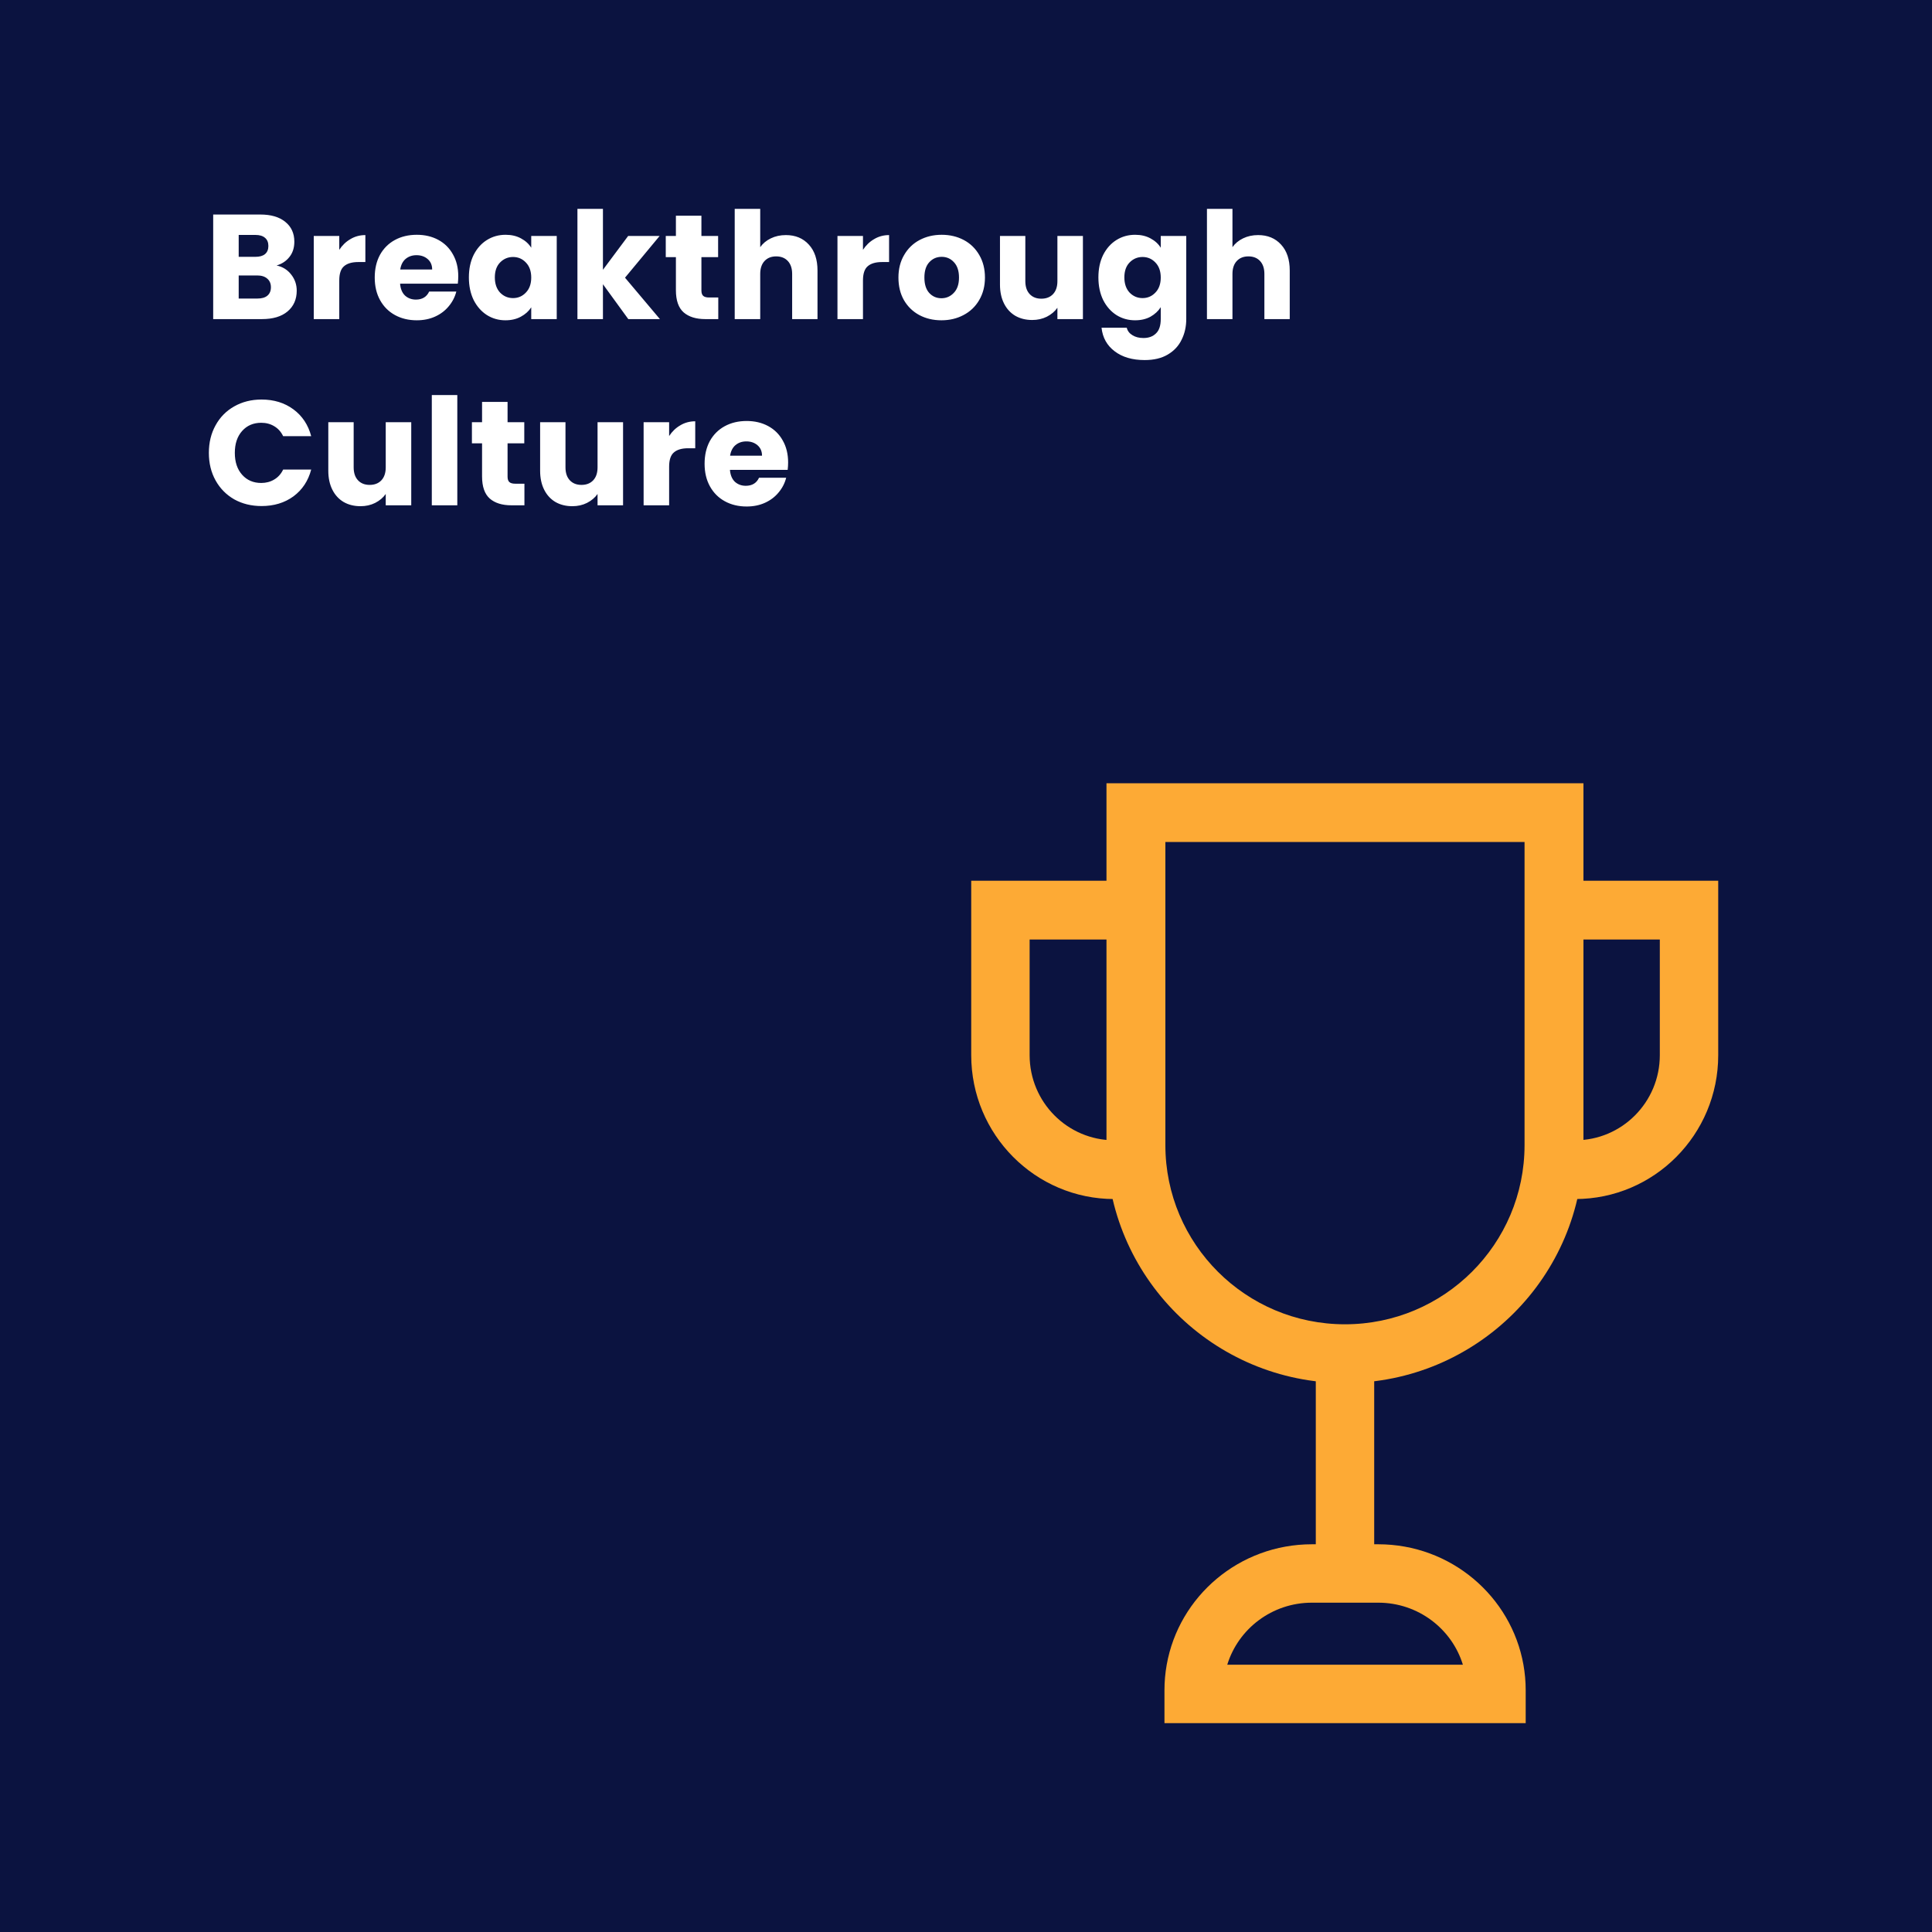 <?xml version="1.0" encoding="UTF-8"?>
<svg xmlns="http://www.w3.org/2000/svg" width="370" height="370" viewBox="0 0 370 370" fill="none">
  <rect x="0" y="0" width="370" height="370" fill="#808080" stroke="none"/>
  <g clip-path="url(#clip0_7195_2022)">
    <path d="M370 0H0V370H370V0Z" fill="#0B1340"></path>
    <path fill-rule="evenodd" clip-rule="evenodd" d="M291.968 161.252H223.183V219.308C223.183 238.257 238.581 253.617 257.576 253.617C276.57 253.617 291.968 238.257 291.968 219.308V161.252ZM211.904 150V219.308C211.904 244.471 232.352 264.869 257.576 264.869C282.8 264.869 303.247 244.471 303.247 219.308V150H211.904Z" fill="#FDAA35"></path>
    <path fill-rule="evenodd" clip-rule="evenodd" d="M317.874 179.927H301.665V168.675H329.059V202.072C329.059 217.292 316.795 229.63 301.665 229.63H296.018V218.378H301.665C310.617 218.378 317.874 211.078 317.874 202.072V179.927Z" fill="#FDAA35"></path>
    <path fill-rule="evenodd" clip-rule="evenodd" d="M197.185 179.927H213.394V168.675H186V202.072C186 217.292 198.265 229.63 213.394 229.63H219.041V218.378H213.394C204.442 218.378 197.185 211.078 197.185 202.072V179.927Z" fill="#FDAA35"></path>
    <path fill-rule="evenodd" clip-rule="evenodd" d="M251.989 296.643V255.482H263.174V296.643H251.989Z" fill="#FDAA35"></path>
    <path fill-rule="evenodd" clip-rule="evenodd" d="M263.95 306.931H251.244C243.606 306.931 237.149 311.936 235.034 318.815H280.16C278.045 311.936 271.588 306.931 263.95 306.931ZM291.756 318.815C289.419 305.705 277.859 295.746 263.95 295.746H251.244C237.335 295.746 225.775 305.705 223.438 318.815C223.155 320.404 223.008 322.039 223.008 323.709V330H292.187V323.709C292.187 322.039 292.039 320.404 291.756 318.815Z" fill="#FDAA35"></path>
    <path d="M52.969 50.841C54.131 51.088 55.064 51.668 55.769 52.581C56.474 53.475 56.826 54.502 56.826 55.662C56.826 57.336 56.236 58.667 55.055 59.656C53.893 60.626 52.265 61.111 50.17 61.111H40.828V41.084H49.856C51.894 41.084 53.484 41.55 54.626 42.482C55.788 43.414 56.369 44.679 56.369 46.276C56.369 47.455 56.055 48.435 55.426 49.215C54.817 49.995 53.998 50.536 52.969 50.841ZM45.713 49.186H48.913C49.713 49.186 50.322 49.015 50.741 48.673C51.179 48.311 51.398 47.788 51.398 47.104C51.398 46.419 51.179 45.896 50.741 45.535C50.322 45.173 49.713 44.992 48.913 44.992H45.713V49.186ZM49.313 57.174C50.132 57.174 50.76 56.994 51.198 56.632C51.655 56.252 51.884 55.71 51.884 55.006C51.884 54.302 51.646 53.751 51.17 53.351C50.713 52.952 50.075 52.752 49.256 52.752H45.713V57.174H49.313ZM64.973 47.845C65.544 46.971 66.258 46.286 67.115 45.791C67.972 45.278 68.925 45.021 69.972 45.021V50.185H68.629C67.411 50.185 66.497 50.451 65.887 50.983C65.278 51.497 64.973 52.41 64.973 53.722V61.111H60.088V45.192H64.973V47.845ZM87.762 52.895C87.762 53.351 87.734 53.827 87.677 54.321H76.621C76.697 55.31 77.011 56.071 77.564 56.604C78.135 57.117 78.83 57.374 79.649 57.374C80.868 57.374 81.715 56.86 82.192 55.833H87.391C87.124 56.88 86.638 57.821 85.934 58.658C85.248 59.494 84.381 60.15 83.334 60.626C82.287 61.102 81.115 61.339 79.82 61.339C78.259 61.339 76.868 61.006 75.65 60.341C74.431 59.675 73.479 58.724 72.793 57.488C72.107 56.252 71.765 54.806 71.765 53.152C71.765 51.497 72.097 50.051 72.764 48.815C73.45 47.579 74.402 46.628 75.621 45.962C76.84 45.297 78.239 44.964 79.82 44.964C81.363 44.964 82.734 45.287 83.934 45.934C85.134 46.581 86.067 47.503 86.734 48.701C87.419 49.899 87.762 51.297 87.762 52.895ZM82.763 51.611C82.763 50.774 82.477 50.109 81.906 49.614C81.335 49.12 80.62 48.872 79.763 48.872C78.944 48.872 78.249 49.11 77.678 49.586C77.125 50.061 76.782 50.736 76.65 51.611H82.763ZM89.796 53.123C89.796 51.487 90.101 50.051 90.71 48.815C91.339 47.579 92.186 46.628 93.253 45.962C94.319 45.297 95.51 44.964 96.824 44.964C97.947 44.964 98.928 45.192 99.766 45.649C100.623 46.105 101.28 46.704 101.737 47.446V45.192H106.622V61.111H101.737V58.857C101.261 59.599 100.595 60.198 99.738 60.655C98.9 61.111 97.919 61.339 96.795 61.339C95.5 61.339 94.319 61.006 93.253 60.341C92.186 59.656 91.339 58.695 90.71 57.459C90.101 56.204 89.796 54.758 89.796 53.123ZM101.737 53.152C101.737 51.934 101.394 50.974 100.709 50.27C100.043 49.567 99.223 49.215 98.252 49.215C97.281 49.215 96.452 49.567 95.767 50.27C95.1 50.955 94.767 51.906 94.767 53.123C94.767 54.34 95.1 55.31 95.767 56.033C96.452 56.737 97.281 57.089 98.252 57.089C99.223 57.089 100.043 56.737 100.709 56.033C101.394 55.329 101.737 54.369 101.737 53.152ZM120.326 61.111L115.47 54.435V61.111H110.585V40H115.47V51.668L120.297 45.192H126.325L119.697 53.18L126.382 61.111H120.326ZM137.557 56.974V61.111H135.072C133.3 61.111 131.92 60.683 130.929 59.827C129.939 58.952 129.444 57.536 129.444 55.577V49.243H127.501V45.192H129.444V41.312H134.329V45.192H137.528V49.243H134.329V55.634C134.329 56.109 134.443 56.452 134.672 56.661C134.9 56.87 135.281 56.974 135.814 56.974H137.557ZM150.505 45.021C152.333 45.021 153.8 45.63 154.904 46.847C156.009 48.045 156.561 49.7 156.561 51.811V61.111H151.705V52.467C151.705 51.402 151.428 50.575 150.876 49.985C150.324 49.395 149.582 49.101 148.648 49.101C147.715 49.101 146.972 49.395 146.42 49.985C145.868 50.575 145.591 51.402 145.591 52.467V61.111H140.706V40H145.591V47.332C146.086 46.628 146.763 46.067 147.62 45.649C148.477 45.23 149.439 45.021 150.505 45.021ZM165.269 47.845C165.841 46.971 166.555 46.286 167.412 45.791C168.269 45.278 169.221 45.021 170.269 45.021V50.185H168.926C167.707 50.185 166.793 50.451 166.183 50.983C165.574 51.497 165.269 52.41 165.269 53.722V61.111H160.384V45.192H165.269V47.845ZM180.288 61.339C178.727 61.339 177.317 61.006 176.061 60.341C174.822 59.675 173.842 58.724 173.118 57.488C172.413 56.252 172.061 54.806 172.061 53.152C172.061 51.516 172.422 50.08 173.147 48.844C173.87 47.589 174.861 46.628 176.118 45.962C177.375 45.297 178.784 44.964 180.346 44.964C181.907 44.964 183.317 45.297 184.574 45.962C185.83 46.628 186.82 47.589 187.545 48.844C188.268 50.08 188.63 51.516 188.63 53.152C188.63 54.787 188.259 56.233 187.516 57.488C186.792 58.724 185.792 59.675 184.516 60.341C183.259 61.006 181.85 61.339 180.288 61.339ZM180.288 57.117C181.221 57.117 182.012 56.775 182.66 56.09C183.326 55.405 183.659 54.426 183.659 53.152C183.659 51.877 183.335 50.898 182.688 50.213C182.06 49.529 181.278 49.186 180.346 49.186C179.393 49.186 178.603 49.529 177.975 50.213C177.346 50.879 177.032 51.858 177.032 53.152C177.032 54.426 177.336 55.405 177.946 56.09C178.574 56.775 179.355 57.117 180.288 57.117ZM207.39 45.192V61.111H202.505V58.943C202.01 59.647 201.334 60.217 200.477 60.655C199.639 61.073 198.706 61.282 197.677 61.282C196.459 61.282 195.383 61.016 194.449 60.483C193.516 59.932 192.792 59.143 192.278 58.116C191.764 57.089 191.507 55.881 191.507 54.492V45.192H196.363V53.836C196.363 54.901 196.64 55.728 197.192 56.318C197.744 56.908 198.487 57.203 199.42 57.203C200.373 57.203 201.125 56.908 201.677 56.318C202.229 55.728 202.505 54.901 202.505 53.836V45.192H207.39ZM217.384 44.964C218.508 44.964 219.488 45.192 220.326 45.649C221.183 46.105 221.84 46.704 222.297 47.446V45.192H227.182V61.083C227.182 62.547 226.887 63.869 226.297 65.048C225.725 66.246 224.84 67.197 223.64 67.901C222.459 68.605 220.983 68.956 219.212 68.956C216.851 68.956 214.937 68.395 213.47 67.273C212.004 66.17 211.166 64.668 210.956 62.766H215.784C215.937 63.374 216.298 63.85 216.869 64.192C217.441 64.554 218.146 64.734 218.983 64.734C219.993 64.734 220.793 64.44 221.383 63.85C221.993 63.279 222.297 62.357 222.297 61.083V58.829C221.822 59.571 221.165 60.179 220.326 60.655C219.488 61.111 218.508 61.339 217.384 61.339C216.07 61.339 214.88 61.006 213.813 60.341C212.747 59.656 211.899 58.695 211.27 57.459C210.661 56.204 210.356 54.758 210.356 53.123C210.356 51.487 210.661 50.051 211.27 48.815C211.899 47.579 212.747 46.628 213.813 45.962C214.88 45.297 216.07 44.964 217.384 44.964ZM222.297 53.152C222.297 51.934 221.954 50.974 221.269 50.27C220.602 49.567 219.783 49.215 218.812 49.215C217.841 49.215 217.012 49.567 216.327 50.27C215.66 50.955 215.327 51.906 215.327 53.123C215.327 54.34 215.66 55.31 216.327 56.033C217.012 56.737 217.841 57.089 218.812 57.089C219.783 57.089 220.602 56.737 221.269 56.033C221.954 55.329 222.297 54.369 222.297 53.152ZM240.944 45.021C242.772 45.021 244.238 45.63 245.343 46.847C246.447 48.045 247 49.7 247 51.811V61.111H242.144V52.467C242.144 51.402 241.867 50.575 241.315 49.985C240.762 49.395 240.02 49.101 239.087 49.101C238.153 49.101 237.411 49.395 236.859 49.985C236.306 50.575 236.03 51.402 236.03 52.467V61.111H231.145V40H236.03V47.332C236.525 46.628 237.201 46.067 238.058 45.649C238.915 45.23 239.877 45.021 240.944 45.021ZM40 86.73C40 84.752 40.428 82.993 41.285 81.452C42.142 79.892 43.333 78.685 44.856 77.829C46.399 76.954 48.142 76.516 50.084 76.516C52.465 76.516 54.503 77.144 56.198 78.399C57.893 79.655 59.026 81.366 59.597 83.534H54.227C53.827 82.698 53.255 82.06 52.512 81.623C51.789 81.186 50.96 80.967 50.027 80.967C48.523 80.967 47.304 81.49 46.37 82.536C45.437 83.582 44.971 84.98 44.971 86.73C44.971 88.479 45.437 89.877 46.37 90.923C47.304 91.97 48.523 92.493 50.027 92.493C50.96 92.493 51.789 92.273 52.512 91.836C53.255 91.399 53.827 90.761 54.227 89.925H59.597C59.026 92.093 57.893 93.805 56.198 95.06C54.503 96.296 52.465 96.914 50.084 96.914C48.142 96.914 46.399 96.487 44.856 95.631C43.333 94.755 42.142 93.548 41.285 92.007C40.428 90.467 40 88.707 40 86.73ZM78.758 80.853V96.772H73.873V94.604C73.377 95.308 72.702 95.878 71.845 96.315C71.006 96.734 70.073 96.943 69.045 96.943C67.826 96.943 66.75 96.677 65.817 96.144C64.883 95.593 64.16 94.803 63.646 93.776C63.132 92.749 62.874 91.542 62.874 90.153V80.853H67.731V89.497C67.731 90.562 68.007 91.389 68.559 91.979C69.111 92.569 69.854 92.863 70.788 92.863C71.74 92.863 72.492 92.569 73.044 91.979C73.596 91.389 73.873 90.562 73.873 89.497V80.853H78.758ZM87.58 75.661V96.772H82.695V75.661H87.58ZM100.433 92.635V96.772H97.948C96.177 96.772 94.795 96.344 93.806 95.488C92.815 94.613 92.32 93.196 92.32 91.237V84.904H90.377V80.853H92.32V76.973H97.205V80.853H100.405V84.904H97.205V91.294C97.205 91.77 97.319 92.112 97.548 92.321C97.776 92.53 98.157 92.635 98.691 92.635H100.433ZM119.323 80.853V96.772H114.438V94.604C113.943 95.308 113.267 95.878 112.41 96.315C111.572 96.734 110.639 96.943 109.61 96.943C108.391 96.943 107.315 96.677 106.382 96.144C105.449 95.593 104.725 94.803 104.211 93.776C103.697 92.749 103.44 91.542 103.44 90.153V80.853H108.296V89.497C108.296 90.562 108.572 91.389 109.125 91.979C109.677 92.569 110.42 92.863 111.353 92.863C112.305 92.863 113.057 92.569 113.61 91.979C114.162 91.389 114.438 90.562 114.438 89.497V80.853H119.323ZM128.146 83.506C128.717 82.631 129.431 81.946 130.288 81.452C131.145 80.938 132.097 80.682 133.145 80.682V85.845H131.802C130.583 85.845 129.669 86.111 129.06 86.644C128.45 87.158 128.146 88.071 128.146 89.383V96.772H123.26V80.853H128.146V83.506ZM150.934 88.555C150.934 89.012 150.906 89.488 150.849 89.982H139.793C139.869 90.971 140.184 91.731 140.736 92.264C141.307 92.778 142.003 93.034 142.821 93.034C144.04 93.034 144.888 92.521 145.364 91.494H150.563C150.296 92.54 149.811 93.482 149.106 94.318C148.42 95.155 147.554 95.811 146.506 96.287C145.459 96.763 144.288 97 142.993 97C141.431 97 140.041 96.667 138.822 96.001C137.603 95.336 136.651 94.385 135.965 93.149C135.279 91.913 134.937 90.467 134.937 88.812C134.937 87.158 135.27 85.712 135.936 84.476C136.622 83.24 137.575 82.288 138.793 81.623C140.012 80.958 141.412 80.625 142.993 80.625C144.535 80.625 145.906 80.948 147.106 81.595C148.306 82.242 149.24 83.164 149.906 84.362C150.591 85.56 150.934 86.958 150.934 88.555ZM145.935 87.272C145.935 86.435 145.649 85.769 145.078 85.275C144.507 84.781 143.792 84.533 142.935 84.533C142.117 84.533 141.421 84.77 140.85 85.246C140.298 85.722 139.955 86.397 139.822 87.272H145.935Z" fill="white"></path>
  </g>
  <defs>
    <clipPath id="clip0_7195_2022">
      <rect width="370" height="370" fill="white"></rect>
    </clipPath>
  </defs>
</svg>
